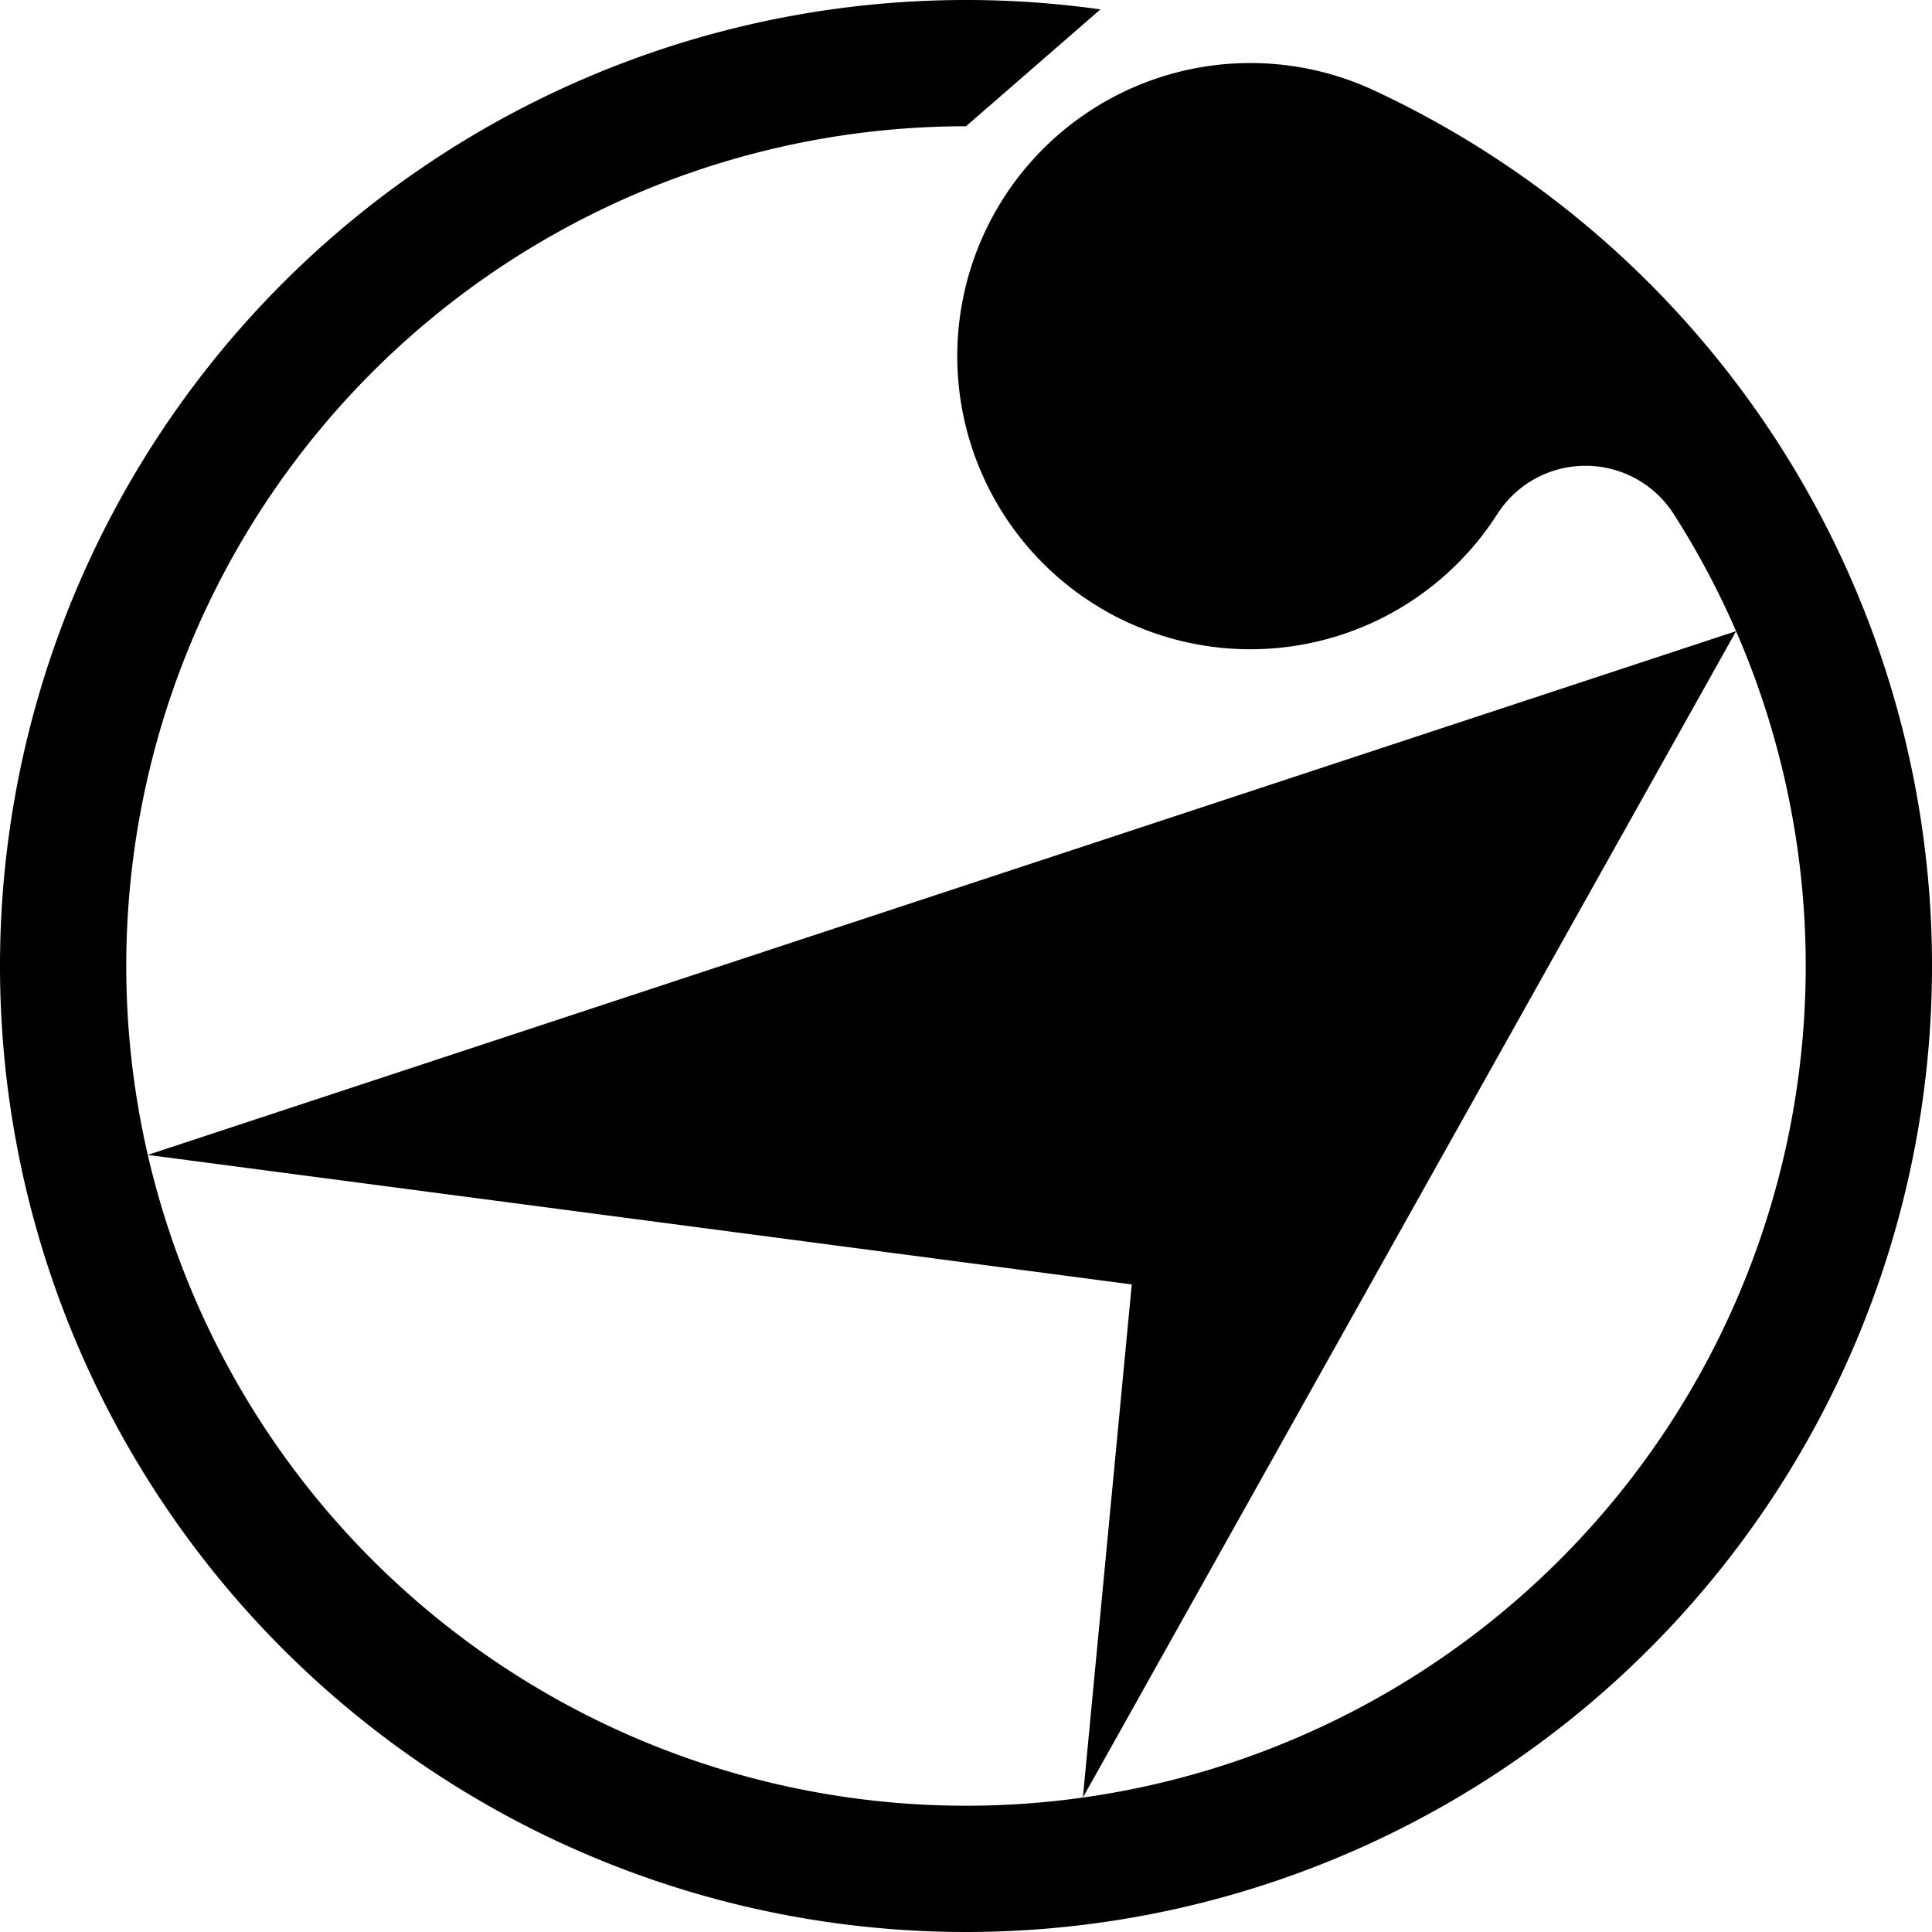 <svg xmlns="http://www.w3.org/2000/svg" width="300" height="300" viewBox="-100 -100 200 200">
<path d="M0-86.929A86.929 86.929 0 1 0 73.272-46.774 10.842 10.842 0 0 0 54.999-46.782 30.342 30.342 0 1 1 42.262-90.631 100 100 0 1 1 13.917-99.027zM79.719-34.663 12.098 86.083 17.16 32.965-84.701 19.555z"/>
</svg>